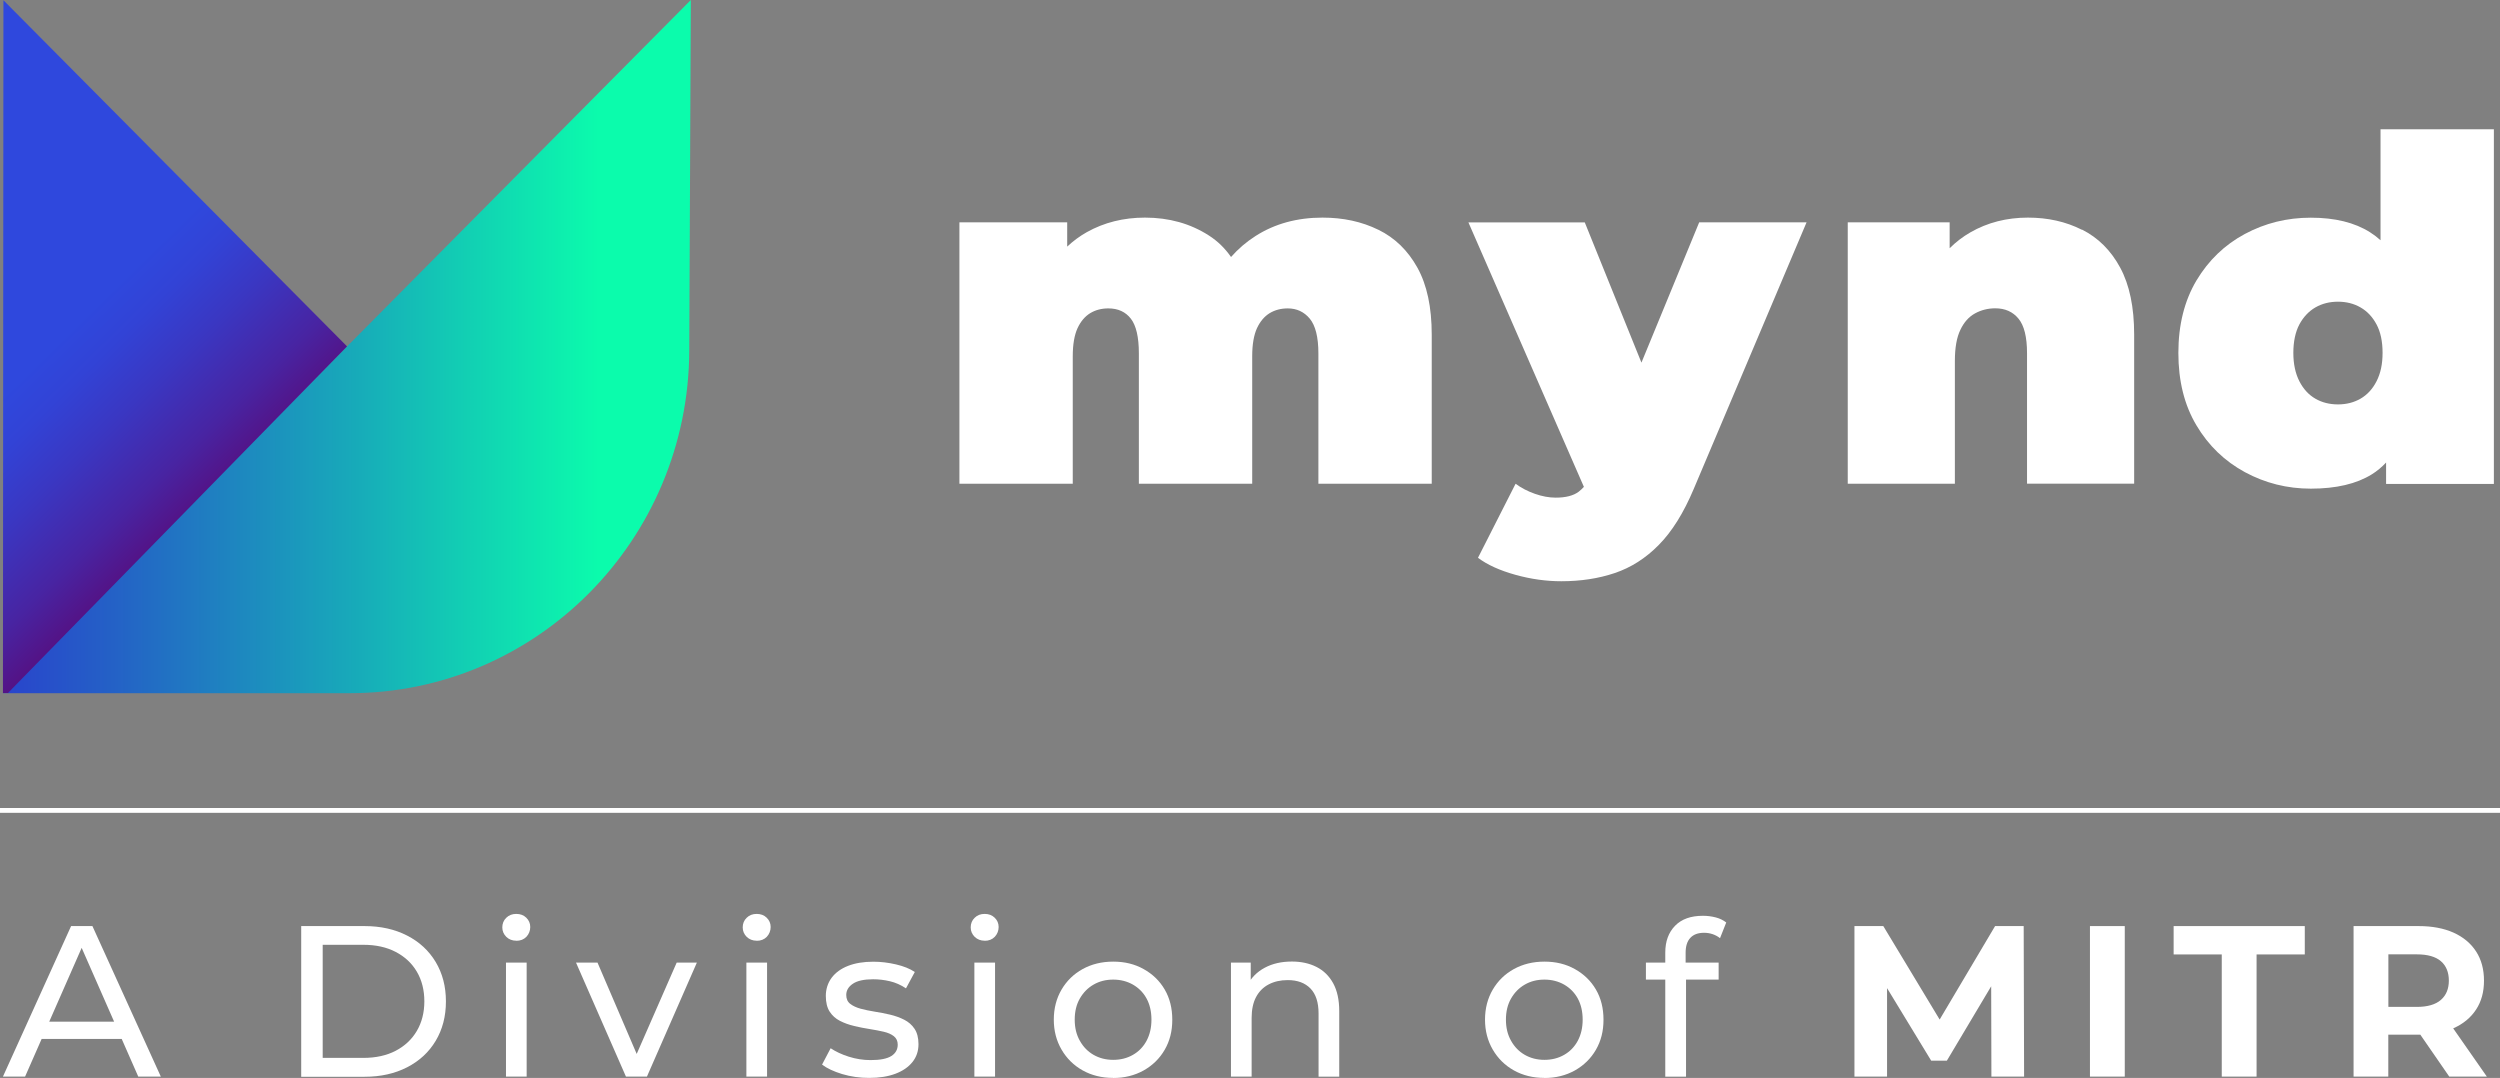 <?xml version="1.0" encoding="UTF-8"?>
<svg id="Layer_2" data-name="Layer 2" xmlns="http://www.w3.org/2000/svg" xmlns:xlink="http://www.w3.org/1999/xlink" viewBox="0 0 305.94 131.91">
  <rect x="0" y="0" width="305.94" height="131.91" fill="#808080" stroke="none"/>
  <defs>
    <style>
      .cls-1 {
        fill: url(#linear-gradient);
      }

      .cls-2 {
        fill: #fff;
      }

      .cls-3 {
        fill: url(#linear-gradient-2);
      }
    </style>
    <linearGradient id="linear-gradient" x1=".36" y1="-2894.99" x2="84.54" y2="-2894.99" gradientTransform="translate(0 -2852.58) scale(1 -1)" gradientUnits="userSpaceOnUse">
      <stop offset="0" stop-color="#2944cc"/>
      <stop offset=".16" stop-color="#2461c6"/>
      <stop offset=".52" stop-color="#17acb9"/>
      <stop offset=".87" stop-color="#0bfcac"/>
    </linearGradient>
    <linearGradient id="linear-gradient-2" x1="43.37" y1="-2938.58" x2="-25.39" y2="-2868.4" gradientTransform="translate(0 -2852.58) scale(1 -1)" gradientUnits="userSpaceOnUse">
      <stop offset=".27" stop-color="#5d0772"/>
      <stop offset=".28" stop-color="#5a0976"/>
      <stop offset=".37" stop-color="#4824a2"/>
      <stop offset=".46" stop-color="#3a37c2"/>
      <stop offset=".53" stop-color="#3243d6"/>
      <stop offset=".58" stop-color="#2f48dd"/>
    </linearGradient>
  </defs>
  <g id="Logos">
    <g>
      <path class="cls-2" d="m168.68,28.12c-2.03-1-4.31-1.49-6.84-1.49-3.11,0-5.84.75-8.19,2.25-1.13.72-2.13,1.58-3,2.57-.74-1.06-1.63-1.94-2.71-2.63-2.27-1.46-4.88-2.19-7.82-2.19-2.62,0-4.99.59-7.12,1.78-.87.49-1.67,1.08-2.4,1.77v-2.97h-13.19v31.99h13.87v-15.61c0-1.44.2-2.58.58-3.42.39-.84.91-1.45,1.56-1.85.65-.39,1.39-.58,2.21-.58,1.19,0,2.11.42,2.76,1.26.65.84.98,2.25.98,4.24v15.96h13.87v-15.61c0-1.44.2-2.58.58-3.42.39-.84.91-1.45,1.56-1.85.65-.39,1.39-.58,2.21-.58,1.1,0,2,.42,2.7,1.26.69.84,1.05,2.25,1.05,4.24v15.96h13.87v-18.25c0-3.35-.58-6.08-1.75-8.19-1.17-2.11-2.76-3.66-4.79-4.65v-.02Z"/>
      <path class="cls-2" d="m200.87,44.37l-6.93-17.15h-14.24l14.13,32.36c-.2.22-.41.42-.63.59-.65.49-1.59.73-2.82.73-.82,0-1.67-.16-2.55-.47-.88-.31-1.67-.72-2.36-1.23l-4.6,9.06c1.14.86,2.67,1.55,4.57,2.08,1.9.53,3.78.79,5.62.79,2.37,0,4.55-.33,6.54-1,1.99-.67,3.79-1.81,5.4-3.45,1.62-1.64,3.04-3.92,4.27-6.84l13.81-32.63h-13.14l-7.06,17.15Z"/>
      <path class="cls-2" d="m254.78,28.12c-1.97-1-4.18-1.49-6.61-1.49-2.59,0-4.95.6-7.05,1.81-.92.53-1.77,1.18-2.53,1.94v-3.17h-12.47v31.99h13.11v-15.03c0-1.6.22-2.87.67-3.8.44-.94,1.05-1.61,1.8-2.02.75-.41,1.58-.62,2.47-.62,1.2,0,2.15.42,2.84,1.26.7.84,1.05,2.25,1.05,4.24v15.96h13.11v-18.25c0-3.35-.57-6.08-1.71-8.19-1.14-2.11-2.7-3.66-4.67-4.65h-.02Z"/>
      <path class="cls-2" d="m291.32,15.82v13.58c-.4-.36-.83-.69-1.29-.98-1.88-1.19-4.3-1.78-7.24-1.78s-5.6.67-8.07,1.99c-2.48,1.33-4.45,3.23-5.93,5.7-1.47,2.48-2.21,5.43-2.21,8.86s.73,6.38,2.21,8.86c1.47,2.48,3.45,4.38,5.93,5.73,2.48,1.34,5.17,2.02,8.07,2.02,3.11,0,5.59-.59,7.46-1.75.65-.4,1.23-.89,1.75-1.45v2.62h13.19V15.82h-13.87,0Zm-.49,30.84c-.49.96-1.15,1.66-1.96,2.13-.82.47-1.74.7-2.76.7s-1.95-.23-2.76-.7c-.82-.47-1.47-1.18-1.96-2.13-.49-.96-.74-2.12-.74-3.48s.25-2.56.74-3.48c.49-.91,1.15-1.61,1.96-2.08.82-.47,1.74-.7,2.76-.7s1.95.23,2.76.7c.82.47,1.47,1.16,1.96,2.08.49.91.74,2.08.74,3.48s-.25,2.52-.74,3.48Z"/>
      <path class="cls-1" d="m84.54,0l-.19,42.93c-.1,23.17-18.69,41.9-41.58,41.9H.36L84.54,0Z"/>
      <path class="cls-3" d="m42.47,42.39L.42.03l-.06,84.78h.61l41.5-42.42Z"/>
      <rect class="cls-2" y="98.88" width="305.94" height=".59"/>
      <g>
        <path class="cls-2" d="m.36,131.75l8.34-18.42h2.61l8.37,18.42h-2.76l-7.45-16.95h1.05l-7.45,16.95H.36Zm3.55-4.61l.71-2.11h10.37l.76,2.11H3.92Z"/>
        <path class="cls-2" d="m36.86,131.75v-18.42h7.76c1.96,0,3.7.39,5.2,1.16,1.5.77,2.67,1.85,3.5,3.24.83,1.39,1.25,2.99,1.25,4.82s-.42,3.43-1.25,4.82c-.83,1.39-2,2.47-3.5,3.24-1.5.77-3.23,1.16-5.2,1.16h-7.76Zm2.63-2.29h4.97c1.53,0,2.85-.29,3.96-.87,1.11-.58,1.98-1.39,2.59-2.43.61-1.04.92-2.25.92-3.62s-.31-2.6-.92-3.63c-.61-1.04-1.48-1.84-2.59-2.42-1.11-.58-2.43-.87-3.96-.87h-4.97v13.84Z"/>
        <path class="cls-2" d="m63.18,115.12c-.49,0-.9-.16-1.22-.47-.32-.32-.49-.7-.49-1.16s.16-.87.49-1.18c.32-.32.73-.47,1.22-.47s.9.15,1.22.46c.32.31.49.69.49,1.14s-.16.87-.47,1.2c-.32.33-.73.49-1.24.49Zm-1.26,16.63v-13.95h2.53v13.95h-2.53Z"/>
        <path class="cls-2" d="m76.6,131.75l-6.11-13.95h2.63l5.42,12.63h-1.26l5.53-12.63h2.47l-6.11,13.95h-2.58Z"/>
        <path class="cls-2" d="m92.6,115.12c-.49,0-.9-.16-1.22-.47-.32-.32-.49-.7-.49-1.16s.16-.87.49-1.18c.32-.32.73-.47,1.22-.47s.9.15,1.22.46c.32.31.49.69.49,1.14s-.16.87-.47,1.2c-.32.33-.73.49-1.24.49Zm-1.26,16.63v-13.95h2.53v13.95h-2.53Z"/>
        <path class="cls-2" d="m106.36,131.91c-1.16,0-2.26-.16-3.3-.47-1.04-.32-1.86-.7-2.46-1.16l1.05-2c.6.4,1.33.75,2.21,1.03.88.28,1.77.42,2.68.42,1.18,0,2.02-.17,2.54-.5.52-.33.78-.8.78-1.39,0-.44-.16-.78-.47-1.03-.32-.25-.73-.43-1.25-.55-.52-.12-1.09-.23-1.72-.33-.63-.1-1.26-.22-1.89-.37-.63-.15-1.21-.36-1.74-.63s-.95-.65-1.26-1.13-.47-1.13-.47-1.93.24-1.58.71-2.21,1.14-1.12,2.01-1.46c.87-.34,1.9-.51,3.09-.51.91,0,1.84.11,2.78.33.94.22,1.71.53,2.3.93l-1.08,2c-.63-.42-1.29-.71-1.97-.87-.68-.16-1.37-.24-2.05-.24-1.11,0-1.93.18-2.47.54-.54.36-.82.82-.82,1.38,0,.47.16.84.49,1.09.32.25.75.45,1.26.59.52.14,1.09.26,1.72.36.63.1,1.26.22,1.9.37.63.15,1.21.36,1.72.62.52.26.94.63,1.26,1.1.32.47.49,1.11.49,1.9,0,.84-.25,1.57-.74,2.18-.49.61-1.18,1.09-2.08,1.43-.9.34-1.97.51-3.21.51Z"/>
        <path class="cls-2" d="m120.5,115.12c-.49,0-.9-.16-1.22-.47-.32-.32-.49-.7-.49-1.16s.16-.87.49-1.18c.32-.32.73-.47,1.22-.47s.9.15,1.22.46c.32.31.49.69.49,1.14s-.16.87-.47,1.2c-.32.33-.73.49-1.24.49Zm-1.26,16.63v-13.95h2.53v13.95h-2.53Z"/>
        <path class="cls-2" d="m136.23,131.91c-1.4,0-2.65-.31-3.74-.92-1.09-.61-1.95-1.46-2.58-2.54-.63-1.08-.95-2.3-.95-3.67s.32-2.61.95-3.68c.63-1.07,1.49-1.91,2.58-2.51,1.09-.6,2.33-.91,3.74-.91s2.63.3,3.72.91c1.1.61,1.96,1.44,2.58,2.5.62,1.06.93,2.29.93,3.7s-.31,2.61-.93,3.68c-.62,1.07-1.48,1.91-2.58,2.53-1.1.61-2.34.92-3.72.92Zm0-2.21c.89,0,1.7-.2,2.41-.61.71-.4,1.27-.98,1.67-1.72.4-.75.6-1.61.6-2.59s-.2-1.86-.6-2.59c-.4-.73-.96-1.29-1.67-1.7-.71-.4-1.51-.61-2.41-.61s-1.69.2-2.4.61c-.7.4-1.26.97-1.68,1.7-.42.73-.63,1.59-.63,2.59s.21,1.85.63,2.59c.42.75.98,1.32,1.68,1.72.7.4,1.5.61,2.4.61Z"/>
        <path class="cls-2" d="m158.1,117.67c1.14,0,2.14.22,3.01.66.87.44,1.55,1.11,2.04,2,.49.9.74,2.03.74,3.4v8.03h-2.53v-7.74c0-1.35-.33-2.37-.99-3.05-.66-.68-1.58-1.03-2.78-1.03-.9,0-1.68.18-2.34.53-.67.35-1.18.87-1.54,1.55-.36.68-.54,1.54-.54,2.55v7.18h-2.53v-13.95h2.42v3.76l-.4-1c.46-.91,1.16-1.62,2.11-2.13s2.05-.76,3.32-.76Z"/>
        <path class="cls-2" d="m189,131.91c-1.4,0-2.65-.31-3.74-.92-1.09-.61-1.95-1.46-2.58-2.54-.63-1.08-.95-2.3-.95-3.67s.32-2.61.95-3.68c.63-1.07,1.49-1.91,2.58-2.51,1.09-.6,2.33-.91,3.74-.91s2.63.3,3.72.91c1.1.61,1.96,1.44,2.58,2.5.62,1.06.93,2.29.93,3.7s-.31,2.61-.93,3.68c-.62,1.07-1.48,1.91-2.58,2.53-1.1.61-2.34.92-3.72.92Zm0-2.21c.89,0,1.7-.2,2.41-.61.71-.4,1.27-.98,1.67-1.72.4-.75.6-1.61.6-2.59s-.2-1.86-.6-2.59c-.4-.73-.96-1.29-1.67-1.7-.71-.4-1.51-.61-2.41-.61s-1.69.2-2.4.61c-.7.4-1.26.97-1.68,1.7-.42.73-.63,1.59-.63,2.59s.21,1.85.63,2.59c.42.75.98,1.32,1.68,1.72.7.4,1.5.61,2.4.61Z"/>
        <path class="cls-2" d="m201.42,119.88v-2.08h8.9v2.08h-8.9Zm2.37,11.87v-15.18c0-1.37.4-2.46,1.2-3.28.8-.82,1.93-1.22,3.41-1.22.54,0,1.07.07,1.57.2s.92.34,1.28.62l-.76,1.92c-.26-.21-.56-.37-.9-.49-.33-.11-.68-.17-1.05-.17-.74,0-1.3.21-1.68.62-.39.41-.58,1.02-.58,1.83v1.87l.05,1.16v12.13h-2.53Z"/>
        <path class="cls-2" d="m226.94,131.75v-18.42h3.53l7.84,13h-1.87l7.71-13h3.5l.05,18.42h-4l-.03-12.29h.74l-6.16,10.34h-1.92l-6.29-10.34h.89v12.29h-4Z"/>
        <path class="cls-2" d="m255.76,131.75v-18.42h4.26v18.42h-4.26Z"/>
        <path class="cls-2" d="m271.89,131.75v-14.95h-5.89v-3.47h16.05v3.47h-5.9v14.95h-4.26Z"/>
        <path class="cls-2" d="m288.02,131.75v-18.42h7.97c1.65,0,3.07.27,4.26.8,1.19.54,2.11,1.3,2.76,2.3.65,1,.97,2.19.97,3.58s-.32,2.55-.97,3.54c-.65.99-1.57,1.75-2.76,2.28-1.19.53-2.61.79-4.26.79h-5.61l1.89-1.87v7h-4.26Zm4.26-6.53l-1.89-2h5.37c1.32,0,2.3-.29,2.95-.86.65-.57.97-1.36.97-2.36s-.32-1.81-.97-2.37c-.65-.56-1.63-.84-2.95-.84h-5.37l1.89-2.03v10.45Zm7.45,6.53l-4.61-6.68h4.55l4.66,6.68h-4.61Z"/>
      </g>
    </g>
  </g>
</svg>